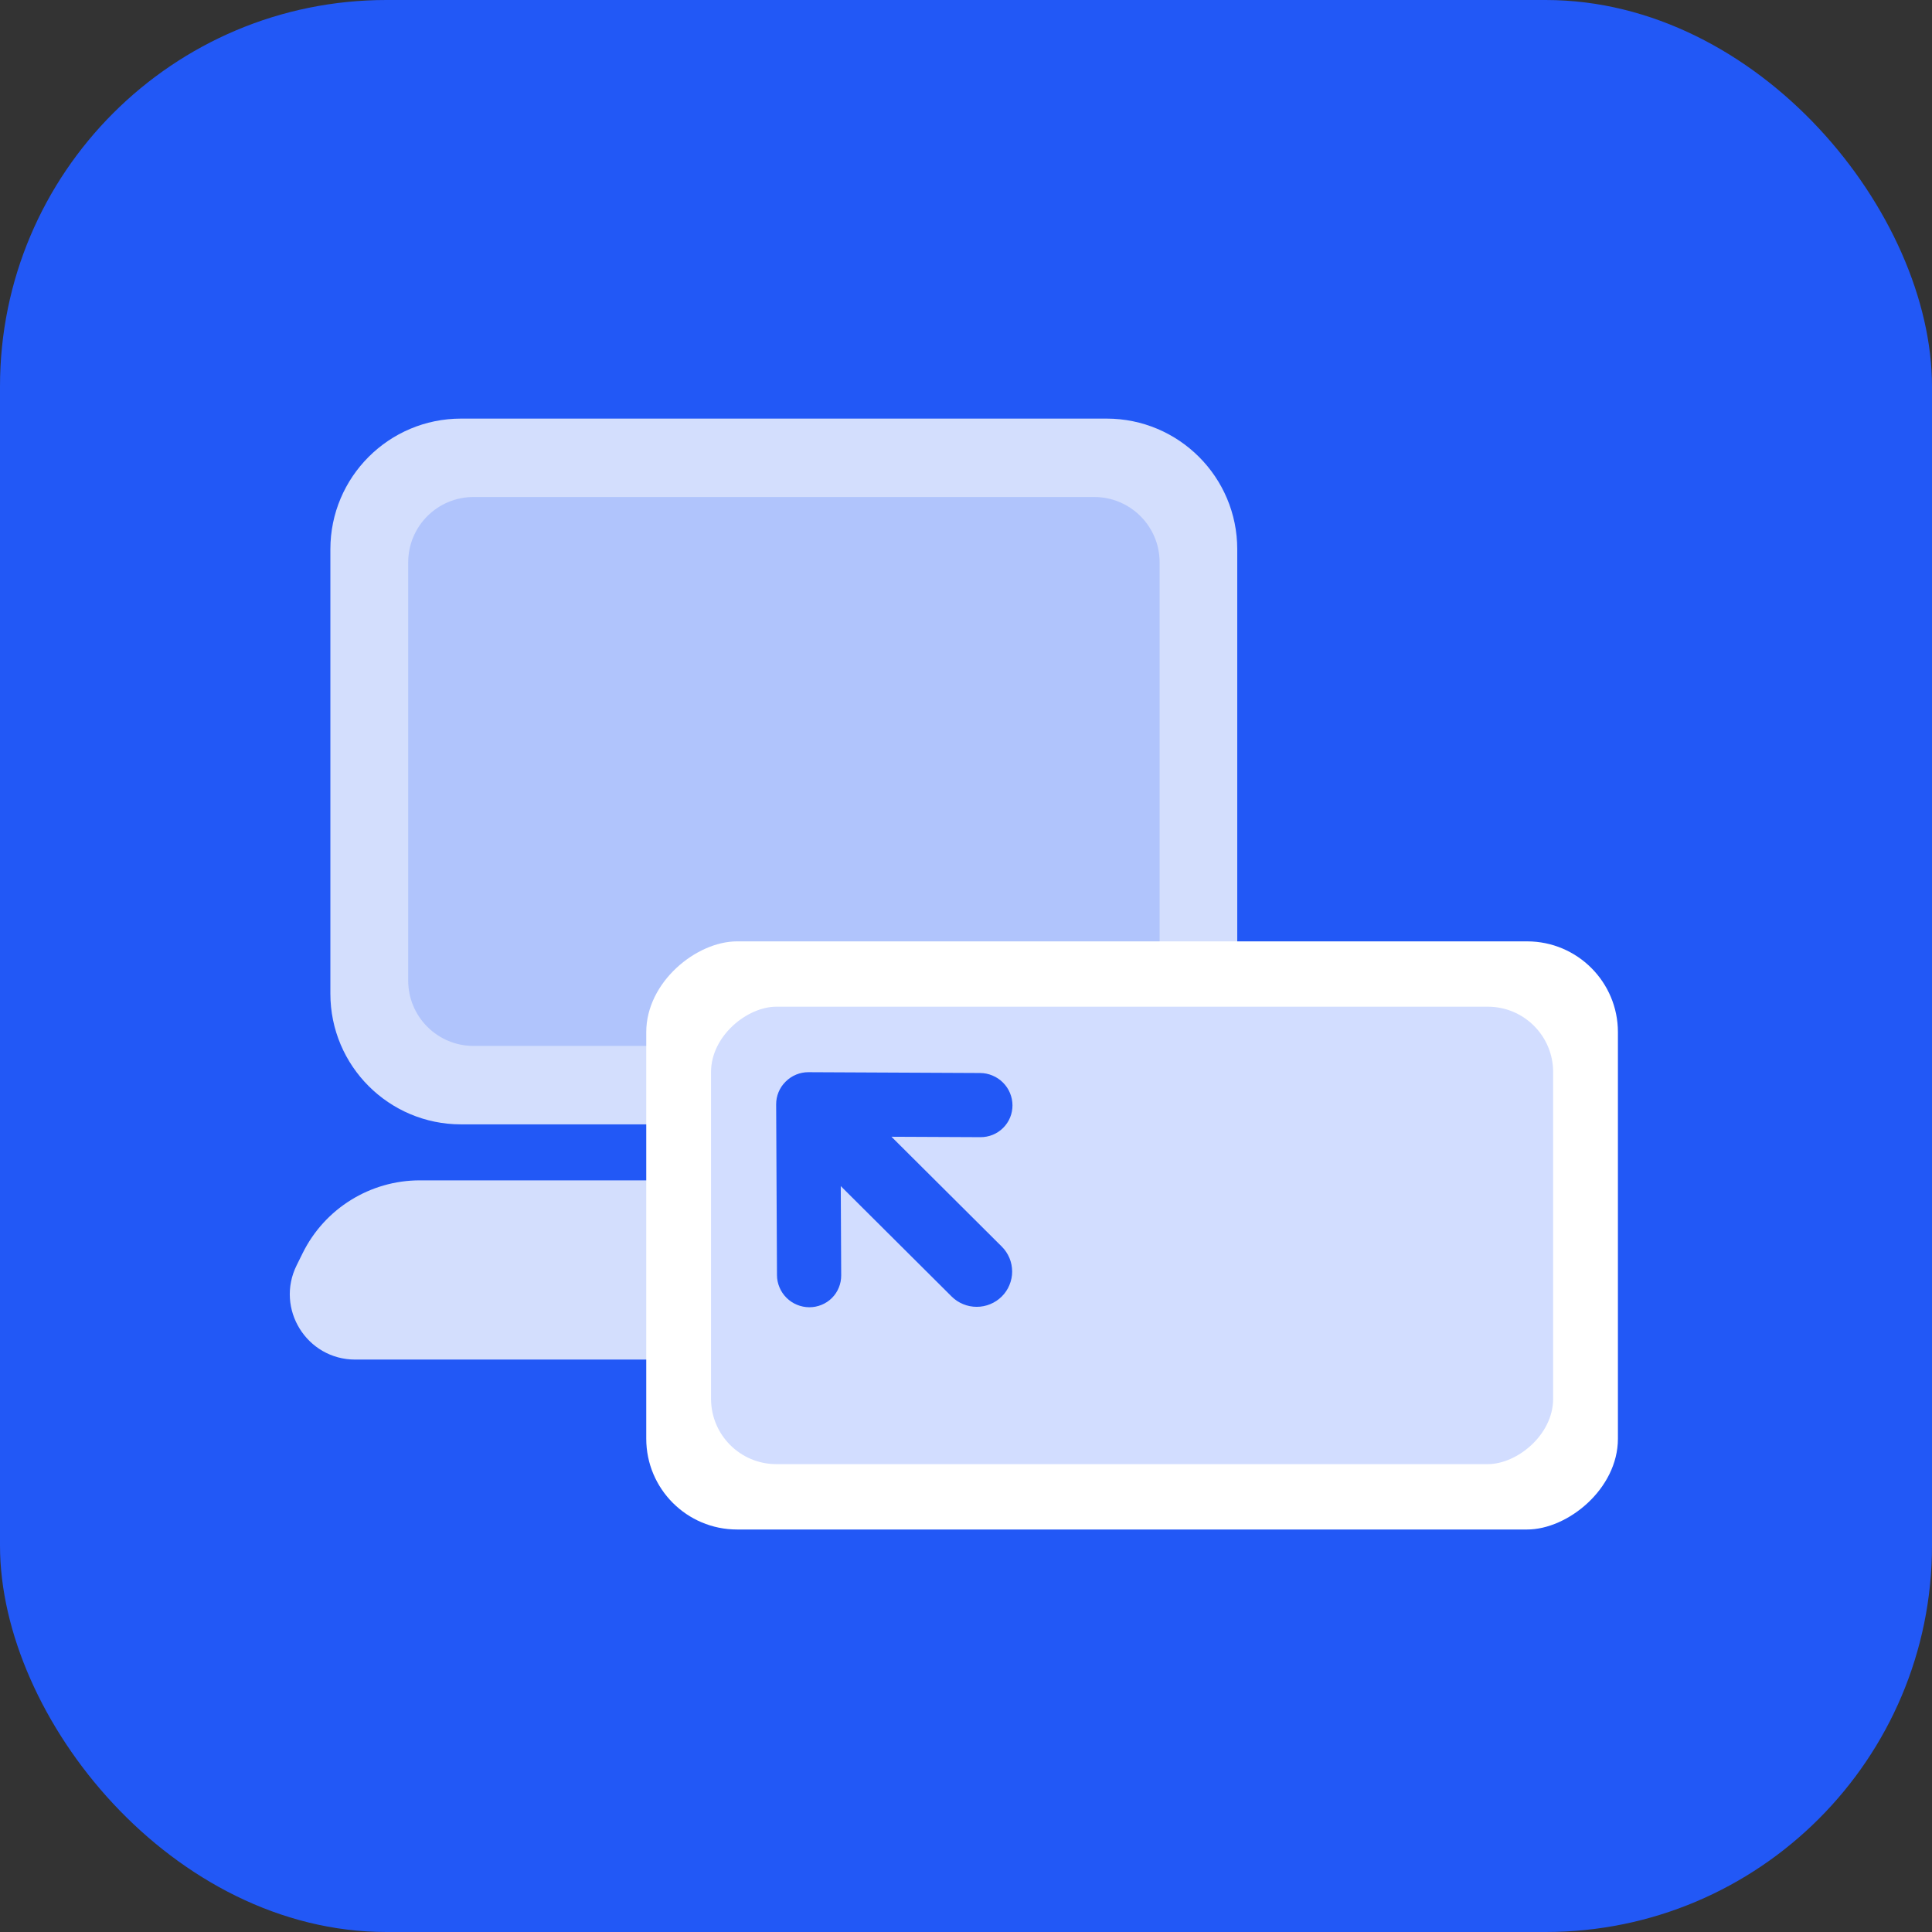 <svg xmlns="http://www.w3.org/2000/svg" xmlns:xlink="http://www.w3.org/1999/xlink" fill="none" version="1.1" width="60" height="60" viewBox="0 0 60 60"><rect x="0" y="0" width="60" height="60" fill="#333333" stroke="none"/><defs><clipPath id="master_svg0_367_44570"><rect x="0" y="0" width="60" height="60" rx="0"/></clipPath></defs><g clip-path="url(#master_svg0_367_44570)"><g><rect x="0" y="0" width="60" height="60" rx="12" fill="#2258F6" fill-opacity="1"/></g><g><g><g><g style="opacity:0.8;"><path d="M10.26,17.058L10.26,30.859C10.26,33.101,12.077,34.918,14.318,34.918L34.366,34.918C36.607,34.918,38.424,33.101,38.424,30.859L38.424,17.058C38.424,14.817,36.607,13,34.366,13L14.318,13C12.077,13,10.26,14.817,10.26,17.058ZM9.214,39.292C8.544,40.641,9.525,42.223,11.031,42.223L37.654,42.223C39.16,42.223,40.141,40.641,39.471,39.292L39.282,38.91C38.597,37.53,37.189,36.657,35.647,36.657L13.038,36.657C11.497,36.657,10.088,37.53,9.403,38.91L9.214,39.292Z" fill="#FFFFFF" fill-opacity="1"/></g><g style="opacity:0.3;"><path d="M12.677,17.464L12.677,30.453C12.677,31.574,13.585,32.482,14.706,32.482L33.983,32.482C35.104,32.482,36.013,31.574,36.013,30.453L36.013,17.464C36.013,16.344,35.104,15.435,33.983,15.435L14.706,15.435C13.585,15.435,12.677,16.344,12.677,17.464Z" fill="#5F87F9" fill-opacity="1"/></g></g></g><g transform="matrix(0,1,-1,0,79.481,-21.011)"><rect x="50.246" y="29.235" width="18.265" height="30.176" rx="2.82" fill="#FFFFFF" fill-opacity="1"/></g><g transform="matrix(0,1,-1,0,79.499,-16.97)"><rect x="48.234" y="31.265" width="14.206" height="26.152" rx="2.029" fill="#D2DDFF" fill-opacity="1"/></g><g transform="matrix(-0.709,-0.706,-0.709,0.706,85.101,35.209)"><path d="M38.467,37.214Q38.537,37.145,38.619,37.09Q38.701,37.036,38.792,36.999Q38.883,36.961,38.98,36.942Q39.077,36.923,39.176,36.923Q39.275,36.923,39.371,36.942Q39.468,36.961,39.559,36.999Q39.651,37.036,39.733,37.09Q39.815,37.145,39.885,37.214L43.661,40.954Q43.802,41.094,43.878,41.276Q43.954,41.459,43.954,41.656Q43.954,41.664,43.954,41.672Q43.954,41.869,43.878,42.05Q43.802,42.231,43.662,42.37L39.888,46.108Q39.819,46.177,39.737,46.231Q39.655,46.285,39.564,46.322Q39.473,46.36,39.377,46.379Q39.28,46.398,39.182,46.398Q39.083,46.398,38.987,46.379Q38.89,46.36,38.799,46.322Q38.708,46.285,38.627,46.231Q38.545,46.177,38.475,46.108Q38.335,45.969,38.259,45.787Q38.182,45.605,38.182,45.408Q38.182,45.211,38.259,45.029Q38.335,44.847,38.475,44.708L40.449,42.753L35.593,42.753Q35.375,42.753,35.173,42.669Q34.971,42.586,34.817,42.431Q34.662,42.277,34.579,42.075Q34.495,41.873,34.495,41.655Q34.495,41.601,34.5,41.547Q34.506,41.494,34.516,41.441Q34.527,41.388,34.542,41.336Q34.558,41.284,34.579,41.235Q34.599,41.185,34.625,41.137Q34.65,41.09,34.68,41.045Q34.71,41,34.744,40.958Q34.779,40.916,34.817,40.878Q34.855,40.84,34.897,40.806Q34.938,40.772,34.983,40.742Q35.028,40.712,35.076,40.686Q35.123,40.661,35.173,40.64Q35.223,40.62,35.275,40.604Q35.326,40.588,35.379,40.578Q35.432,40.567,35.486,40.562Q35.539,40.557,35.593,40.557L40.424,40.557L38.467,38.618Q38.326,38.479,38.249,38.296Q38.173,38.114,38.173,37.916Q38.173,37.719,38.249,37.536Q38.326,37.354,38.467,37.214Z" fill-rule="evenodd" fill="#2258F6" fill-opacity="1"/></g></g></g></svg>